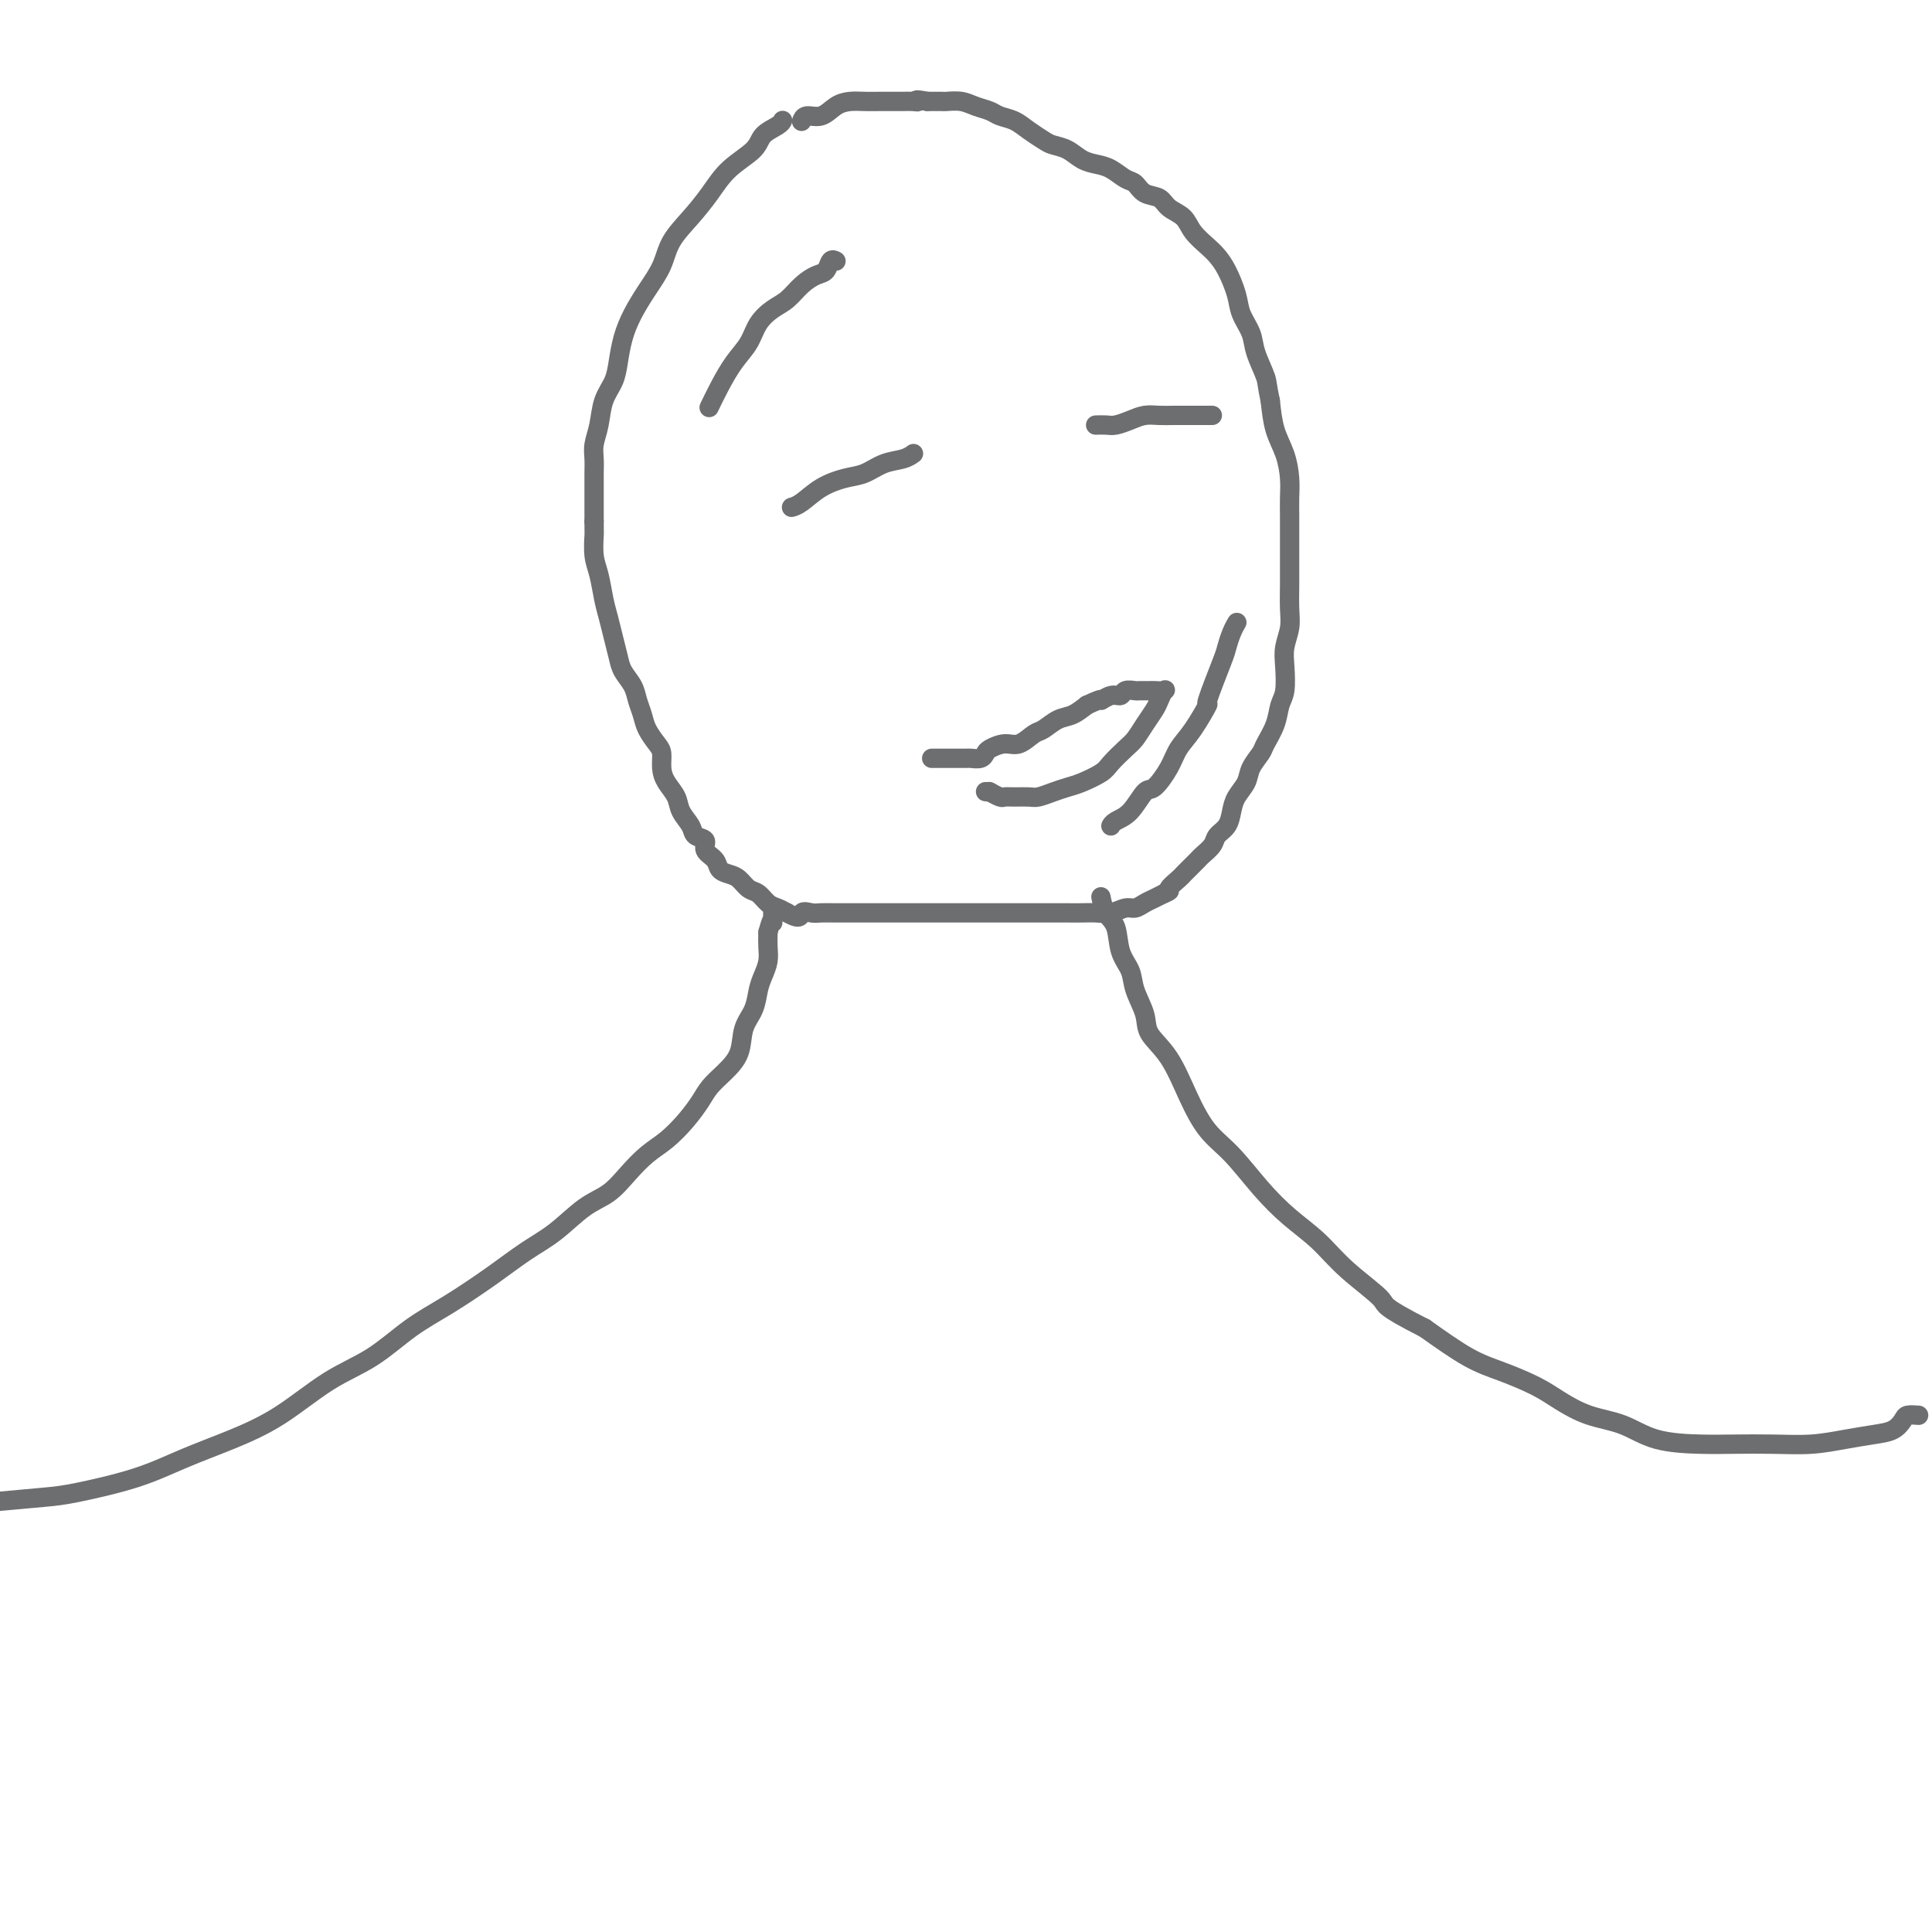 <svg viewBox='0 0 400 400' version='1.1' xmlns='http://www.w3.org/2000/svg' xmlns:xlink='http://www.w3.org/1999/xlink'><g fill='none' stroke='#6D6E70' stroke-width='4' stroke-linecap='round' stroke-linejoin='round'><path d='M-2,311c4.156,-0.375 8.313,-0.749 11,-1c2.687,-0.251 3.905,-0.377 7,-1c3.095,-0.623 8.068,-1.741 12,-3c3.932,-1.259 6.825,-2.659 10,-4c3.175,-1.341 6.633,-2.623 10,-4c3.367,-1.377 6.644,-2.848 10,-5c3.356,-2.152 6.790,-4.983 10,-7c3.210,-2.017 6.195,-3.218 9,-5c2.805,-1.782 5.431,-4.145 8,-6c2.569,-1.855 5.081,-3.204 8,-5c2.919,-1.796 6.244,-4.041 9,-6c2.756,-1.959 4.943,-3.633 7,-5c2.057,-1.367 3.985,-2.428 6,-4c2.015,-1.572 4.117,-3.655 6,-5c1.883,-1.345 3.547,-1.952 5,-3c1.453,-1.048 2.697,-2.539 4,-4c1.303,-1.461 2.666,-2.894 4,-4c1.334,-1.106 2.639,-1.884 4,-3c1.361,-1.116 2.778,-2.569 4,-4c1.222,-1.431 2.249,-2.840 3,-4c0.751,-1.160 1.227,-2.070 2,-3c0.773,-0.930 1.842,-1.880 3,-3c1.158,-1.120 2.404,-2.410 3,-4c0.596,-1.590 0.542,-3.478 1,-5c0.458,-1.522 1.429,-2.676 2,-4c0.571,-1.324 0.741,-2.819 1,-4c0.259,-1.181 0.605,-2.049 1,-3c0.395,-0.951 0.837,-1.987 1,-3c0.163,-1.013 0.047,-2.004 0,-3c-0.047,-0.996 -0.023,-1.998 0,-3'/><path d='M159,193c1.155,-4.215 1.041,-2.254 1,-2c-0.041,0.254 -0.011,-1.201 0,-2c0.011,-0.799 0.003,-0.943 0,-1c-0.003,-0.057 -0.002,-0.029 0,0'/><path d='M397,293c0.206,0.016 0.413,0.032 0,0c-0.413,-0.032 -1.445,-0.111 -2,0c-0.555,0.111 -0.634,0.412 -1,1c-0.366,0.588 -1.018,1.464 -2,2c-0.982,0.536 -2.295,0.732 -4,1c-1.705,0.268 -3.803,0.608 -6,1c-2.197,0.392 -4.494,0.836 -7,1c-2.506,0.164 -5.220,0.048 -8,0c-2.780,-0.048 -5.624,-0.028 -8,0c-2.376,0.028 -4.284,0.065 -7,0c-2.716,-0.065 -6.240,-0.233 -9,-1c-2.760,-0.767 -4.757,-2.134 -7,-3c-2.243,-0.866 -4.732,-1.230 -7,-2c-2.268,-0.770 -4.315,-1.947 -6,-3c-1.685,-1.053 -3.008,-1.983 -5,-3c-1.992,-1.017 -4.652,-2.120 -7,-3c-2.348,-0.880 -4.385,-1.537 -7,-3c-2.615,-1.463 -5.807,-3.731 -9,-6'/><path d='M295,275c-9.116,-4.634 -7.907,-4.719 -9,-6c-1.093,-1.281 -4.490,-3.760 -7,-6c-2.510,-2.240 -4.134,-4.242 -6,-6c-1.866,-1.758 -3.972,-3.271 -6,-5c-2.028,-1.729 -3.976,-3.673 -6,-6c-2.024,-2.327 -4.122,-5.038 -6,-7c-1.878,-1.962 -3.535,-3.174 -5,-5c-1.465,-1.826 -2.739,-4.267 -4,-7c-1.261,-2.733 -2.508,-5.760 -4,-8c-1.492,-2.240 -3.230,-3.693 -4,-5c-0.770,-1.307 -0.572,-2.468 -1,-4c-0.428,-1.532 -1.480,-3.434 -2,-5c-0.520,-1.566 -0.507,-2.795 -1,-4c-0.493,-1.205 -1.491,-2.386 -2,-4c-0.509,-1.614 -0.528,-3.659 -1,-5c-0.472,-1.341 -1.396,-1.976 -2,-3c-0.604,-1.024 -0.887,-2.435 -1,-3c-0.113,-0.565 -0.057,-0.282 0,0'/><path d='M162,25c0.002,-0.005 0.004,-0.010 0,0c-0.004,0.010 -0.015,0.035 0,0c0.015,-0.035 0.055,-0.132 0,0c-0.055,0.132 -0.205,0.491 -1,1c-0.795,0.509 -2.235,1.167 -3,2c-0.765,0.833 -0.856,1.842 -2,3c-1.144,1.158 -3.341,2.465 -5,4c-1.659,1.535 -2.779,3.298 -4,5c-1.221,1.702 -2.543,3.343 -4,5c-1.457,1.657 -3.048,3.331 -4,5c-0.952,1.669 -1.263,3.335 -2,5c-0.737,1.665 -1.898,3.330 -3,5c-1.102,1.670 -2.144,3.344 -3,5c-0.856,1.656 -1.524,3.292 -2,5c-0.476,1.708 -0.758,3.486 -1,5c-0.242,1.514 -0.443,2.765 -1,4c-0.557,1.235 -1.470,2.455 -2,4c-0.530,1.545 -0.678,3.414 -1,5c-0.322,1.586 -0.818,2.888 -1,4c-0.182,1.112 -0.049,2.033 0,3c0.049,0.967 0.013,1.981 0,3c-0.013,1.019 -0.004,2.044 0,3c0.004,0.956 0.001,1.845 0,3c-0.001,1.155 -0.001,2.578 0,4'/><path d='M123,108c0.013,2.959 0.045,2.356 0,3c-0.045,0.644 -0.167,2.534 0,4c0.167,1.466 0.622,2.507 1,4c0.378,1.493 0.678,3.439 1,5c0.322,1.561 0.668,2.739 1,4c0.332,1.261 0.652,2.606 1,4c0.348,1.394 0.723,2.838 1,4c0.277,1.162 0.454,2.043 1,3c0.546,0.957 1.459,1.989 2,3c0.541,1.011 0.709,1.999 1,3c0.291,1.001 0.704,2.014 1,3c0.296,0.986 0.473,1.944 1,3c0.527,1.056 1.402,2.211 2,3c0.598,0.789 0.919,1.211 1,2c0.081,0.789 -0.076,1.944 0,3c0.076,1.056 0.386,2.013 1,3c0.614,0.987 1.532,2.004 2,3c0.468,0.996 0.488,1.972 1,3c0.512,1.028 1.517,2.110 2,3c0.483,0.890 0.443,1.590 1,2c0.557,0.410 1.710,0.530 2,1c0.290,0.470 -0.284,1.291 0,2c0.284,0.709 1.427,1.307 2,2c0.573,0.693 0.576,1.480 1,2c0.424,0.520 1.268,0.773 2,1c0.732,0.227 1.351,0.428 2,1c0.649,0.572 1.329,1.515 2,2c0.671,0.485 1.335,0.511 2,1c0.665,0.489 1.333,1.439 2,2c0.667,0.561 1.333,0.732 2,1c0.667,0.268 1.333,0.634 2,1'/><path d='M163,189c2.900,1.702 2.650,0.456 3,0c0.350,-0.456 1.301,-0.122 2,0c0.699,0.122 1.146,0.033 2,0c0.854,-0.033 2.116,-0.009 3,0c0.884,0.009 1.391,0.002 2,0c0.609,-0.002 1.319,-0.001 2,0c0.681,0.001 1.332,0.000 2,0c0.668,-0.000 1.355,-0.000 2,0c0.645,0.000 1.250,0.000 2,0c0.750,-0.000 1.645,-0.000 2,0c0.355,0.000 0.168,0.000 1,0c0.832,-0.000 2.682,-0.000 4,0c1.318,0.000 2.104,0.000 3,0c0.896,-0.000 1.901,0.000 3,0c1.099,-0.000 2.290,-0.000 3,0c0.710,0.000 0.938,0.000 2,0c1.062,-0.000 2.959,-0.000 4,0c1.041,0.000 1.226,0.000 2,0c0.774,-0.000 2.135,-0.000 3,0c0.865,0.000 1.232,0.000 2,0c0.768,-0.000 1.938,-0.000 3,0c1.062,0.000 2.016,0.001 3,0c0.984,-0.001 1.996,-0.004 3,0c1.004,0.004 1.998,0.016 3,0c1.002,-0.016 2.012,-0.060 3,0c0.988,0.060 1.955,0.223 3,0c1.045,-0.223 2.167,-0.833 3,-1c0.833,-0.167 1.378,0.110 2,0c0.622,-0.110 1.321,-0.607 2,-1c0.679,-0.393 1.337,-0.684 2,-1c0.663,-0.316 1.332,-0.658 2,-1'/><path d='M241,185c1.821,-0.738 0.873,-0.583 1,-1c0.127,-0.417 1.328,-1.406 2,-2c0.672,-0.594 0.814,-0.792 1,-1c0.186,-0.208 0.416,-0.426 1,-1c0.584,-0.574 1.522,-1.504 2,-2c0.478,-0.496 0.495,-0.559 1,-1c0.505,-0.441 1.496,-1.262 2,-2c0.504,-0.738 0.520,-1.394 1,-2c0.480,-0.606 1.423,-1.162 2,-2c0.577,-0.838 0.789,-1.958 1,-3c0.211,-1.042 0.423,-2.007 1,-3c0.577,-0.993 1.520,-2.015 2,-3c0.480,-0.985 0.495,-1.934 1,-3c0.505,-1.066 1.498,-2.251 2,-3c0.502,-0.749 0.513,-1.064 1,-2c0.487,-0.936 1.450,-2.493 2,-4c0.550,-1.507 0.687,-2.962 1,-4c0.313,-1.038 0.802,-1.658 1,-3c0.198,-1.342 0.106,-3.405 0,-5c-0.106,-1.595 -0.224,-2.723 0,-4c0.224,-1.277 0.792,-2.702 1,-4c0.208,-1.298 0.056,-2.469 0,-4c-0.056,-1.531 -0.015,-3.424 0,-5c0.015,-1.576 0.005,-2.836 0,-4c-0.005,-1.164 -0.003,-2.232 0,-4c0.003,-1.768 0.008,-4.235 0,-6c-0.008,-1.765 -0.030,-2.826 0,-4c0.030,-1.174 0.111,-2.459 0,-4c-0.111,-1.541 -0.415,-3.338 -1,-5c-0.585,-1.662 -1.453,-3.189 -2,-5c-0.547,-1.811 -0.774,-3.905 -1,-6'/><path d='M263,83c-0.732,-3.355 -0.563,-3.743 -1,-5c-0.437,-1.257 -1.482,-3.383 -2,-5c-0.518,-1.617 -0.509,-2.727 -1,-4c-0.491,-1.273 -1.481,-2.711 -2,-4c-0.519,-1.289 -0.566,-2.431 -1,-4c-0.434,-1.569 -1.256,-3.565 -2,-5c-0.744,-1.435 -1.411,-2.309 -2,-3c-0.589,-0.691 -1.101,-1.197 -2,-2c-0.899,-0.803 -2.184,-1.902 -3,-3c-0.816,-1.098 -1.163,-2.196 -2,-3c-0.837,-0.804 -2.163,-1.314 -3,-2c-0.837,-0.686 -1.186,-1.550 -2,-2c-0.814,-0.450 -2.094,-0.488 -3,-1c-0.906,-0.512 -1.439,-1.498 -2,-2c-0.561,-0.502 -1.150,-0.519 -2,-1c-0.850,-0.481 -1.961,-1.424 -3,-2c-1.039,-0.576 -2.007,-0.783 -3,-1c-0.993,-0.217 -2.012,-0.442 -3,-1c-0.988,-0.558 -1.944,-1.449 -3,-2c-1.056,-0.551 -2.212,-0.764 -3,-1c-0.788,-0.236 -1.207,-0.497 -2,-1c-0.793,-0.503 -1.959,-1.248 -3,-2c-1.041,-0.752 -1.958,-1.512 -3,-2c-1.042,-0.488 -2.209,-0.705 -3,-1c-0.791,-0.295 -1.205,-0.667 -2,-1c-0.795,-0.333 -1.971,-0.625 -3,-1c-1.029,-0.375 -1.911,-0.833 -3,-1c-1.089,-0.167 -2.385,-0.045 -3,0c-0.615,0.045 -0.550,0.012 -1,0c-0.450,-0.012 -1.414,-0.003 -2,0c-0.586,0.003 -0.793,0.002 -1,0'/><path d='M192,21c-3.206,-0.619 -2.219,-0.166 -2,0c0.219,0.166 -0.328,0.044 -1,0c-0.672,-0.044 -1.467,-0.012 -2,0c-0.533,0.012 -0.803,0.003 -1,0c-0.197,-0.003 -0.321,0.001 -1,0c-0.679,-0.001 -1.914,-0.007 -3,0c-1.086,0.007 -2.025,0.025 -3,0c-0.975,-0.025 -1.988,-0.094 -3,0c-1.012,0.094 -2.022,0.351 -3,1c-0.978,0.649 -1.922,1.689 -3,2c-1.078,0.311 -2.290,-0.109 -3,0c-0.710,0.109 -0.917,0.745 -1,1c-0.083,0.255 -0.041,0.127 0,0'/><path d='M173,54c0.007,0.004 0.014,0.008 0,0c-0.014,-0.008 -0.047,-0.028 0,0c0.047,0.028 0.176,0.103 0,0c-0.176,-0.103 -0.655,-0.386 -1,0c-0.345,0.386 -0.556,1.440 -1,2c-0.444,0.560 -1.120,0.627 -2,1c-0.880,0.373 -1.964,1.050 -3,2c-1.036,0.950 -2.024,2.171 -3,3c-0.976,0.829 -1.942,1.267 -3,2c-1.058,0.733 -2.210,1.763 -3,3c-0.790,1.237 -1.217,2.682 -2,4c-0.783,1.318 -1.921,2.508 -3,4c-1.079,1.492 -2.098,3.286 -3,5c-0.902,1.714 -1.686,3.347 -2,4c-0.314,0.653 -0.157,0.327 0,0'/><path d='M256,129c0.006,-0.010 0.012,-0.020 0,0c-0.012,0.020 -0.042,0.072 0,0c0.042,-0.072 0.157,-0.266 0,0c-0.157,0.266 -0.586,0.991 -1,2c-0.414,1.009 -0.813,2.300 -1,3c-0.187,0.700 -0.161,0.809 -1,3c-0.839,2.191 -2.541,6.465 -3,8c-0.459,1.535 0.326,0.332 0,1c-0.326,0.668 -1.763,3.209 -3,5c-1.237,1.791 -2.273,2.833 -3,4c-0.727,1.167 -1.144,2.459 -2,4c-0.856,1.541 -2.153,3.331 -3,4c-0.847,0.669 -1.246,0.218 -2,1c-0.754,0.782 -1.862,2.797 -3,4c-1.138,1.203 -2.306,1.593 -3,2c-0.694,0.407 -0.912,0.831 -1,1c-0.088,0.169 -0.044,0.085 0,0'/><path d='M164,105c0.037,-0.010 0.074,-0.020 0,0c-0.074,0.020 -0.260,0.070 0,0c0.260,-0.070 0.967,-0.260 2,-1c1.033,-0.740 2.391,-2.029 4,-3c1.609,-0.971 3.468,-1.623 5,-2c1.532,-0.377 2.736,-0.480 4,-1c1.264,-0.520 2.586,-1.459 4,-2c1.414,-0.541 2.919,-0.684 4,-1c1.081,-0.316 1.737,-0.805 2,-1c0.263,-0.195 0.131,-0.098 0,0'/><path d='M227,88c-0.013,0.000 -0.027,0.001 0,0c0.027,-0.001 0.093,-0.003 0,0c-0.093,0.003 -0.345,0.011 0,0c0.345,-0.011 1.289,-0.041 2,0c0.711,0.041 1.191,0.155 2,0c0.809,-0.155 1.947,-0.577 3,-1c1.053,-0.423 2.019,-0.845 3,-1c0.981,-0.155 1.976,-0.041 3,0c1.024,0.041 2.078,0.011 3,0c0.922,-0.011 1.711,-0.003 3,0c1.289,0.003 3.078,0.001 4,0c0.922,-0.001 0.978,-0.000 1,0c0.022,0.000 0.011,0.000 0,0'/><path d='M193,157c0.031,-0.000 0.063,-0.000 0,0c-0.063,0.000 -0.220,0.000 0,0c0.220,-0.000 0.817,-0.000 1,0c0.183,0.000 -0.049,0.000 0,0c0.049,-0.000 0.379,-0.000 1,0c0.621,0.000 1.532,0.001 2,0c0.468,-0.001 0.493,-0.003 1,0c0.507,0.003 1.496,0.012 2,0c0.504,-0.012 0.522,-0.046 1,0c0.478,0.046 1.415,0.172 2,0c0.585,-0.172 0.818,-0.642 1,-1c0.182,-0.358 0.313,-0.606 1,-1c0.687,-0.394 1.930,-0.936 3,-1c1.070,-0.064 1.966,0.348 3,0c1.034,-0.348 2.205,-1.458 3,-2c0.795,-0.542 1.213,-0.516 2,-1c0.787,-0.484 1.943,-1.476 3,-2c1.057,-0.524 2.016,-0.578 3,-1c0.984,-0.422 1.992,-1.211 3,-2'/><path d='M225,146c3.992,-1.863 2.972,-1.021 3,-1c0.028,0.021 1.106,-0.779 2,-1c0.894,-0.221 1.606,0.137 2,0c0.394,-0.137 0.472,-0.769 1,-1c0.528,-0.231 1.508,-0.061 2,0c0.492,0.061 0.497,0.015 1,0c0.503,-0.015 1.505,0.002 2,0c0.495,-0.002 0.484,-0.024 1,0c0.516,0.024 1.558,0.092 2,0c0.442,-0.092 0.284,-0.344 0,0c-0.284,0.344 -0.694,1.284 -1,2c-0.306,0.716 -0.509,1.207 -1,2c-0.491,0.793 -1.270,1.889 -2,3c-0.730,1.111 -1.409,2.238 -2,3c-0.591,0.762 -1.092,1.160 -2,2c-0.908,0.840 -2.224,2.123 -3,3c-0.776,0.877 -1.013,1.349 -2,2c-0.987,0.651 -2.725,1.481 -4,2c-1.275,0.519 -2.088,0.728 -3,1c-0.912,0.272 -1.922,0.609 -3,1c-1.078,0.391 -2.224,0.838 -3,1c-0.776,0.162 -1.182,0.040 -2,0c-0.818,-0.040 -2.048,0.003 -3,0c-0.952,-0.003 -1.626,-0.052 -2,0c-0.374,0.052 -0.447,0.206 -1,0c-0.553,-0.206 -1.587,-0.773 -2,-1c-0.413,-0.227 -0.207,-0.113 0,0'/><path d='M205,164c-1.667,-0.167 -0.833,-0.083 0,0'/></g>
</svg>